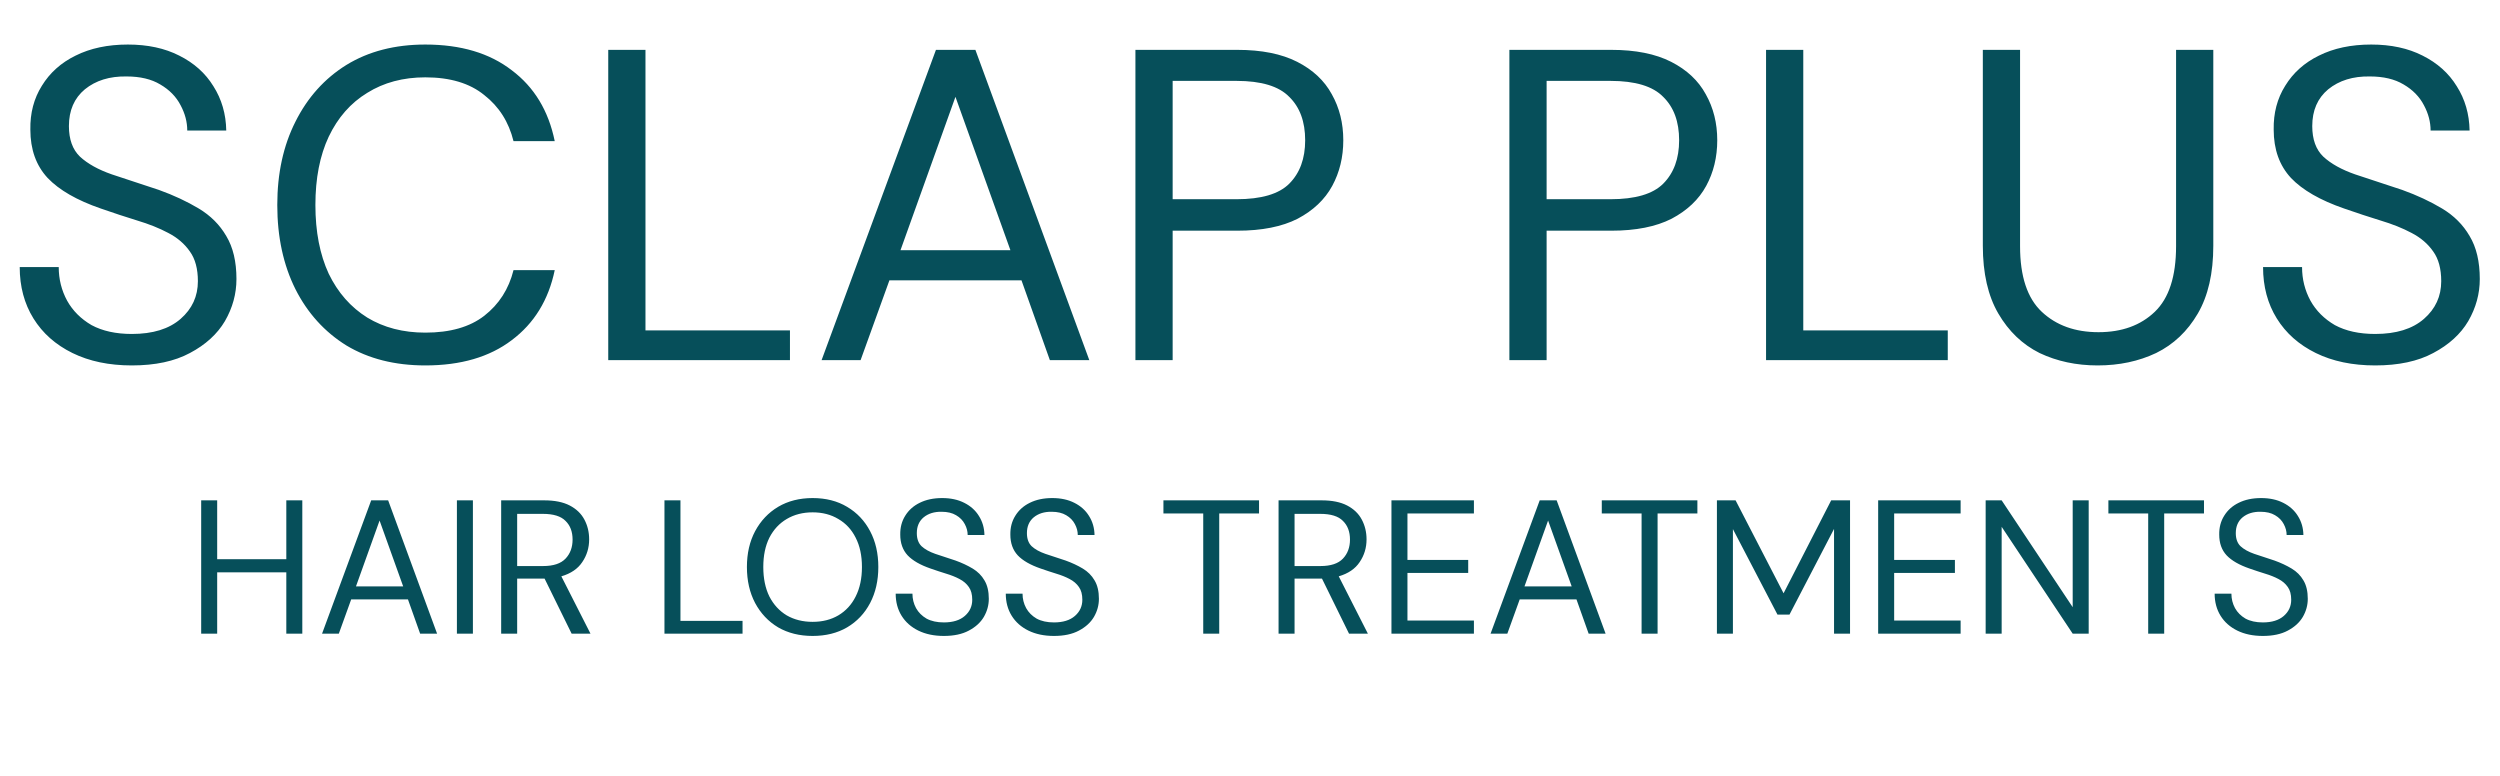 <svg width="722" height="224" viewBox="0 0 722 224" fill="none" xmlns="http://www.w3.org/2000/svg">
<path d="M38.078 105.536C31.508 105.536 25.791 104.341 20.927 101.952C16.062 99.563 12.308 96.235 9.662 91.968C7.017 87.701 5.694 82.752 5.694 77.12H16.959C16.959 80.619 17.769 83.861 19.39 86.848C21.012 89.749 23.358 92.096 26.43 93.888C29.588 95.595 33.471 96.448 38.078 96.448C44.137 96.448 48.831 94.997 52.158 92.096C55.486 89.195 57.151 85.568 57.151 81.216C57.151 77.632 56.383 74.773 54.846 72.64C53.31 70.421 51.22 68.629 48.575 67.264C46.014 65.899 43.028 64.704 39.614 63.68C36.286 62.656 32.788 61.504 29.119 60.224C22.206 57.835 17.087 54.891 13.758 51.392C10.431 47.808 8.767 43.157 8.767 37.44C8.681 32.661 9.79 28.437 12.095 24.768C14.399 21.013 17.641 18.112 21.823 16.064C26.089 13.931 31.124 12.864 36.926 12.864C42.644 12.864 47.593 13.931 51.775 16.064C56.041 18.197 59.327 21.141 61.63 24.896C64.02 28.651 65.257 32.917 65.343 37.696H54.078C54.078 35.221 53.438 32.789 52.158 30.4C50.879 27.925 48.916 25.92 46.27 24.384C43.711 22.848 40.468 22.08 36.542 22.08C31.678 21.995 27.668 23.232 24.511 25.792C21.439 28.352 19.902 31.893 19.902 36.416C19.902 40.256 20.969 43.2 23.102 45.248C25.321 47.296 28.393 49.003 32.319 50.368C36.244 51.648 40.767 53.141 45.886 54.848C50.153 56.384 53.993 58.176 57.407 60.224C60.82 62.272 63.465 64.917 65.343 68.16C67.305 71.403 68.287 75.541 68.287 80.576C68.287 84.843 67.177 88.896 64.959 92.736C62.74 96.491 59.369 99.563 54.846 101.952C50.409 104.341 44.82 105.536 38.078 105.536ZM122.831 105.536C114.041 105.536 106.447 103.616 100.047 99.776C93.732 95.851 88.825 90.432 85.326 83.52C81.828 76.523 80.079 68.416 80.079 59.2C80.079 50.069 81.828 42.048 85.326 35.136C88.825 28.139 93.732 22.677 100.047 18.752C106.447 14.827 114.041 12.864 122.831 12.864C133.071 12.864 141.391 15.339 147.791 20.288C154.276 25.152 158.415 31.979 160.207 40.768H148.303C146.937 35.221 144.121 30.784 139.854 27.456C135.673 24.043 129.999 22.336 122.831 22.336C116.431 22.336 110.841 23.829 106.062 26.816C101.284 29.717 97.572 33.941 94.927 39.488C92.367 44.949 91.087 51.52 91.087 59.2C91.087 66.88 92.367 73.493 94.927 79.04C97.572 84.501 101.284 88.725 106.062 91.712C110.841 94.613 116.431 96.064 122.831 96.064C129.999 96.064 135.673 94.443 139.854 91.2C144.121 87.872 146.937 83.477 148.303 78.016H160.207C158.415 86.635 154.276 93.376 147.791 98.24C141.391 103.104 133.071 105.536 122.831 105.536ZM175.66 104V14.4H186.412V95.424H228.14V104H175.66ZM237.278 104L270.302 14.4H281.694L314.59 104H303.198L295.006 80.96H256.862L248.542 104H237.278ZM260.062 72.256H291.806L275.934 27.968L260.062 72.256ZM327.91 104V14.4H357.35C364.347 14.4 370.107 15.552 374.63 17.856C379.152 20.16 382.48 23.275 384.614 27.2C386.832 31.125 387.942 35.563 387.942 40.512C387.942 45.376 386.875 49.771 384.742 53.696C382.608 57.621 379.28 60.779 374.758 63.168C370.235 65.472 364.432 66.624 357.35 66.624H338.662V104H327.91ZM338.662 57.536H357.094C364.262 57.536 369.339 56.043 372.326 53.056C375.398 49.984 376.934 45.803 376.934 40.512C376.934 35.136 375.398 30.955 372.326 27.968C369.339 24.896 364.262 23.36 357.094 23.36H338.662V57.536ZM435.91 104V14.4H465.35C472.347 14.4 478.107 15.552 482.63 17.856C487.152 20.16 490.48 23.275 492.614 27.2C494.832 31.125 495.942 35.563 495.942 40.512C495.942 45.376 494.875 49.771 492.742 53.696C490.608 57.621 487.28 60.779 482.758 63.168C478.235 65.472 472.432 66.624 465.35 66.624H446.662V104H435.91ZM446.662 57.536H465.094C472.262 57.536 477.339 56.043 480.326 53.056C483.398 49.984 484.934 45.803 484.934 40.512C484.934 35.136 483.398 30.955 480.326 27.968C477.339 24.896 472.262 23.36 465.094 23.36H446.662V57.536ZM510.035 104V14.4H520.787V95.424H562.515V104H510.035ZM605.794 105.536C599.65 105.536 594.06 104.341 589.026 101.952C584.076 99.477 580.108 95.68 577.122 90.56C574.135 85.44 572.642 78.912 572.642 70.976V14.4H583.394V71.104C583.394 79.808 585.484 86.123 589.666 90.048C593.847 93.973 599.308 95.936 606.05 95.936C612.791 95.936 618.21 93.973 622.306 90.048C626.402 86.123 628.45 79.808 628.45 71.104V14.4H639.201V70.976C639.201 78.912 637.708 85.44 634.722 90.56C631.735 95.68 627.724 99.477 622.69 101.952C617.655 104.341 612.023 105.536 605.794 105.536ZM685.954 105.536C679.383 105.536 673.666 104.341 668.802 101.952C663.938 99.563 660.183 96.235 657.538 91.968C654.892 87.701 653.57 82.752 653.57 77.12H664.833C664.833 80.619 665.644 83.861 667.266 86.848C668.887 89.749 671.234 92.096 674.306 93.888C677.463 95.595 681.346 96.448 685.954 96.448C692.012 96.448 696.706 94.997 700.034 92.096C703.362 89.195 705.026 85.568 705.026 81.216C705.026 77.632 704.258 74.773 702.722 72.64C701.186 70.421 699.095 68.629 696.45 67.264C693.89 65.899 690.903 64.704 687.49 63.68C684.162 62.656 680.663 61.504 676.994 60.224C670.082 57.835 664.962 54.891 661.634 51.392C658.306 47.808 656.642 43.157 656.642 37.44C656.556 32.661 657.666 28.437 659.97 24.768C662.274 21.013 665.516 18.112 669.698 16.064C673.964 13.931 678.999 12.864 684.802 12.864C690.519 12.864 695.468 13.931 699.65 16.064C703.916 18.197 707.202 21.141 709.506 24.896C711.895 28.651 713.132 32.917 713.218 37.696H701.954C701.954 35.221 701.314 32.789 700.034 30.4C698.754 27.925 696.791 25.92 694.146 24.384C691.586 22.848 688.343 22.08 684.418 22.08C679.554 21.995 675.543 23.232 672.386 25.792C669.314 28.352 667.778 31.893 667.778 36.416C667.778 40.256 668.844 43.2 670.978 45.248C673.196 47.296 676.268 49.003 680.194 50.368C684.119 51.648 688.642 53.141 693.762 54.848C698.028 56.384 701.868 58.176 705.282 60.224C708.695 62.272 711.34 64.917 713.218 68.16C715.18 71.403 716.162 75.541 716.162 80.576C716.162 84.843 715.052 88.896 712.834 92.736C710.615 96.491 707.244 99.563 702.722 101.952C698.284 104.341 692.695 105.536 685.954 105.536Z" fill="#064F5A"/>
<path d="M58.102 183V144.5H62.722V161.495H82.687V144.5H87.307V183H82.687V165.29H62.722V183H58.102ZM93.011 183L107.201 144.5H112.096L126.231 183H121.336L117.816 173.1H101.426L97.851 183H93.011ZM102.801 169.36H116.441L109.621 150.33L102.801 169.36ZM131.954 183V144.5H136.574V183H131.954ZM144.737 183V144.5H157.167C160.174 144.5 162.631 144.995 164.537 145.985C166.444 146.975 167.856 148.332 168.772 150.055C169.689 151.778 170.147 153.685 170.147 155.775C170.147 158.195 169.487 160.377 168.167 162.32C166.884 164.263 164.867 165.638 162.117 166.445L170.532 183H165.087L157.277 167.105H156.947H149.357V183H144.737ZM149.357 163.475H156.837C159.807 163.475 161.971 162.76 163.327 161.33C164.684 159.9 165.362 158.067 165.362 155.83C165.362 153.557 164.684 151.76 163.327 150.44C162.007 149.083 159.826 148.405 156.782 148.405H149.357V163.475ZM191.896 183V144.5H196.516V179.315H214.446V183H191.896ZM234.684 183.66C230.907 183.66 227.589 182.835 224.729 181.185C221.905 179.498 219.687 177.152 218.074 174.145C216.497 171.138 215.709 167.673 215.709 163.75C215.709 159.827 216.497 156.38 218.074 153.41C219.687 150.403 221.905 148.057 224.729 146.37C227.589 144.683 230.907 143.84 234.684 143.84C238.497 143.84 241.815 144.683 244.639 146.37C247.499 148.057 249.717 150.403 251.294 153.41C252.87 156.38 253.659 159.827 253.659 163.75C253.659 167.673 252.87 171.138 251.294 174.145C249.717 177.152 247.499 179.498 244.639 181.185C241.815 182.835 238.497 183.66 234.684 183.66ZM234.684 179.59C237.507 179.59 239.982 178.967 242.109 177.72C244.272 176.437 245.94 174.622 247.114 172.275C248.324 169.892 248.929 167.05 248.929 163.75C248.929 160.45 248.324 157.627 247.114 155.28C245.94 152.933 244.272 151.137 242.109 149.89C239.982 148.607 237.507 147.965 234.684 147.965C231.86 147.965 229.367 148.607 227.204 149.89C225.077 151.137 223.409 152.933 222.199 155.28C221.025 157.627 220.439 160.45 220.439 163.75C220.439 167.05 221.025 169.892 222.199 172.275C223.409 174.622 225.077 176.437 227.204 177.72C229.367 178.967 231.86 179.59 234.684 179.59ZM272.588 183.66C269.765 183.66 267.308 183.147 265.218 182.12C263.128 181.093 261.515 179.663 260.378 177.83C259.242 175.997 258.673 173.87 258.673 171.45H263.513C263.513 172.953 263.862 174.347 264.558 175.63C265.255 176.877 266.263 177.885 267.583 178.655C268.94 179.388 270.608 179.755 272.588 179.755C275.192 179.755 277.208 179.132 278.638 177.885C280.068 176.638 280.783 175.08 280.783 173.21C280.783 171.67 280.453 170.442 279.793 169.525C279.133 168.572 278.235 167.802 277.098 167.215C275.998 166.628 274.715 166.115 273.248 165.675C271.818 165.235 270.315 164.74 268.738 164.19C265.768 163.163 263.568 161.898 262.138 160.395C260.708 158.855 259.993 156.857 259.993 154.4C259.957 152.347 260.433 150.532 261.423 148.955C262.413 147.342 263.807 146.095 265.603 145.215C267.437 144.298 269.6 143.84 272.093 143.84C274.55 143.84 276.677 144.298 278.473 145.215C280.307 146.132 281.718 147.397 282.708 149.01C283.735 150.623 284.267 152.457 284.303 154.51H279.463C279.463 153.447 279.188 152.402 278.638 151.375C278.088 150.312 277.245 149.45 276.108 148.79C275.008 148.13 273.615 147.8 271.928 147.8C269.838 147.763 268.115 148.295 266.758 149.395C265.438 150.495 264.778 152.017 264.778 153.96C264.778 155.61 265.237 156.875 266.153 157.755C267.107 158.635 268.427 159.368 270.113 159.955C271.8 160.505 273.743 161.147 275.943 161.88C277.777 162.54 279.427 163.31 280.893 164.19C282.36 165.07 283.497 166.207 284.303 167.6C285.147 168.993 285.568 170.772 285.568 172.935C285.568 174.768 285.092 176.51 284.138 178.16C283.185 179.773 281.737 181.093 279.793 182.12C277.887 183.147 275.485 183.66 272.588 183.66ZM304.385 183.66C301.562 183.66 299.105 183.147 297.015 182.12C294.925 181.093 293.312 179.663 292.175 177.83C291.039 175.997 290.47 173.87 290.47 171.45H295.31C295.31 172.953 295.659 174.347 296.355 175.63C297.052 176.877 298.06 177.885 299.38 178.655C300.737 179.388 302.405 179.755 304.385 179.755C306.989 179.755 309.005 179.132 310.435 177.885C311.865 176.638 312.58 175.08 312.58 173.21C312.58 171.67 312.25 170.442 311.59 169.525C310.93 168.572 310.032 167.802 308.895 167.215C307.795 166.628 306.512 166.115 305.045 165.675C303.615 165.235 302.112 164.74 300.535 164.19C297.565 163.163 295.365 161.898 293.935 160.395C292.505 158.855 291.79 156.857 291.79 154.4C291.754 152.347 292.23 150.532 293.22 148.955C294.21 147.342 295.604 146.095 297.4 145.215C299.234 144.298 301.397 143.84 303.89 143.84C306.347 143.84 308.474 144.298 310.27 145.215C312.104 146.132 313.515 147.397 314.505 149.01C315.532 150.623 316.064 152.457 316.1 154.51H311.26C311.26 153.447 310.985 152.402 310.435 151.375C309.885 150.312 309.042 149.45 307.905 148.79C306.805 148.13 305.412 147.8 303.725 147.8C301.635 147.763 299.912 148.295 298.555 149.395C297.235 150.495 296.575 152.017 296.575 153.96C296.575 155.61 297.034 156.875 297.95 157.755C298.904 158.635 300.224 159.368 301.91 159.955C303.597 160.505 305.54 161.147 307.74 161.88C309.574 162.54 311.224 163.31 312.69 164.19C314.157 165.07 315.294 166.207 316.1 167.6C316.944 168.993 317.365 170.772 317.365 172.935C317.365 174.768 316.889 176.51 315.935 178.16C314.982 179.773 313.534 181.093 311.59 182.12C309.684 183.147 307.282 183.66 304.385 183.66ZM347.493 183V148.295H335.998V144.5H363.608V148.295H352.113V183H347.493ZM369.249 183V144.5H381.679C384.686 144.5 387.143 144.995 389.049 145.985C390.956 146.975 392.368 148.332 393.284 150.055C394.201 151.778 394.659 153.685 394.659 155.775C394.659 158.195 393.999 160.377 392.679 162.32C391.396 164.263 389.379 165.638 386.629 166.445L395.044 183H389.599L381.789 167.105H381.459H373.869V183H369.249ZM373.869 163.475H381.349C384.319 163.475 386.483 162.76 387.839 161.33C389.196 159.9 389.874 158.067 389.874 155.83C389.874 153.557 389.196 151.76 387.839 150.44C386.519 149.083 384.338 148.405 381.294 148.405H373.869V163.475ZM401.852 183V144.5H425.667V148.295H406.472V161.715H424.017V165.455H406.472V179.205H425.667V183H401.852ZM430.477 183L444.667 144.5H449.562L463.697 183H458.802L455.282 173.1H438.892L435.317 183H430.477ZM440.267 169.36H453.907L447.087 150.33L440.267 169.36ZM474.09 183V148.295H462.595V144.5H490.205V148.295H478.71V183H474.09ZM495.846 183V144.5H501.236L515.096 171.34L528.846 144.5H534.291V183H529.671V152.75L516.801 177.5H513.336L500.466 152.805V183H495.846ZM542.413 183V144.5H566.228V148.295H547.033V161.715H564.578V165.455H547.033V179.205H566.228V183H542.413ZM573.458 183V144.5H578.078L598.593 175.355V144.5H603.213V183H598.593L578.078 152.145V183H573.458ZM620.398 183V148.295H608.903V144.5H636.513V148.295H625.018V183H620.398ZM653.506 183.66C650.683 183.66 648.226 183.147 646.136 182.12C644.046 181.093 642.433 179.663 641.296 177.83C640.16 175.997 639.591 173.87 639.591 171.45H644.431C644.431 172.953 644.78 174.347 645.476 175.63C646.173 176.877 647.181 177.885 648.501 178.655C649.858 179.388 651.526 179.755 653.506 179.755C656.11 179.755 658.126 179.132 659.556 177.885C660.986 176.638 661.701 175.08 661.701 173.21C661.701 171.67 661.371 170.442 660.711 169.525C660.051 168.572 659.153 167.802 658.016 167.215C656.916 166.628 655.633 166.115 654.166 165.675C652.736 165.235 651.233 164.74 649.656 164.19C646.686 163.163 644.486 161.898 643.056 160.395C641.626 158.855 640.911 156.857 640.911 154.4C640.875 152.347 641.351 150.532 642.341 148.955C643.331 147.342 644.725 146.095 646.521 145.215C648.355 144.298 650.518 143.84 653.011 143.84C655.468 143.84 657.595 144.298 659.391 145.215C661.225 146.132 662.636 147.397 663.626 149.01C664.653 150.623 665.185 152.457 665.221 154.51H660.381C660.381 153.447 660.106 152.402 659.556 151.375C659.006 150.312 658.163 149.45 657.026 148.79C655.926 148.13 654.533 147.8 652.846 147.8C650.756 147.763 649.033 148.295 647.676 149.395C646.356 150.495 645.696 152.017 645.696 153.96C645.696 155.61 646.155 156.875 647.071 157.755C648.025 158.635 649.345 159.368 651.031 159.955C652.718 160.505 654.661 161.147 656.861 161.88C658.695 162.54 660.345 163.31 661.811 164.19C663.278 165.07 664.415 166.207 665.221 167.6C666.065 168.993 666.486 170.772 666.486 172.935C666.486 174.768 666.01 176.51 665.056 178.16C664.103 179.773 662.655 181.093 660.711 182.12C658.805 183.147 656.403 183.66 653.506 183.66Z" fill="#064F5A"/>
</svg>
